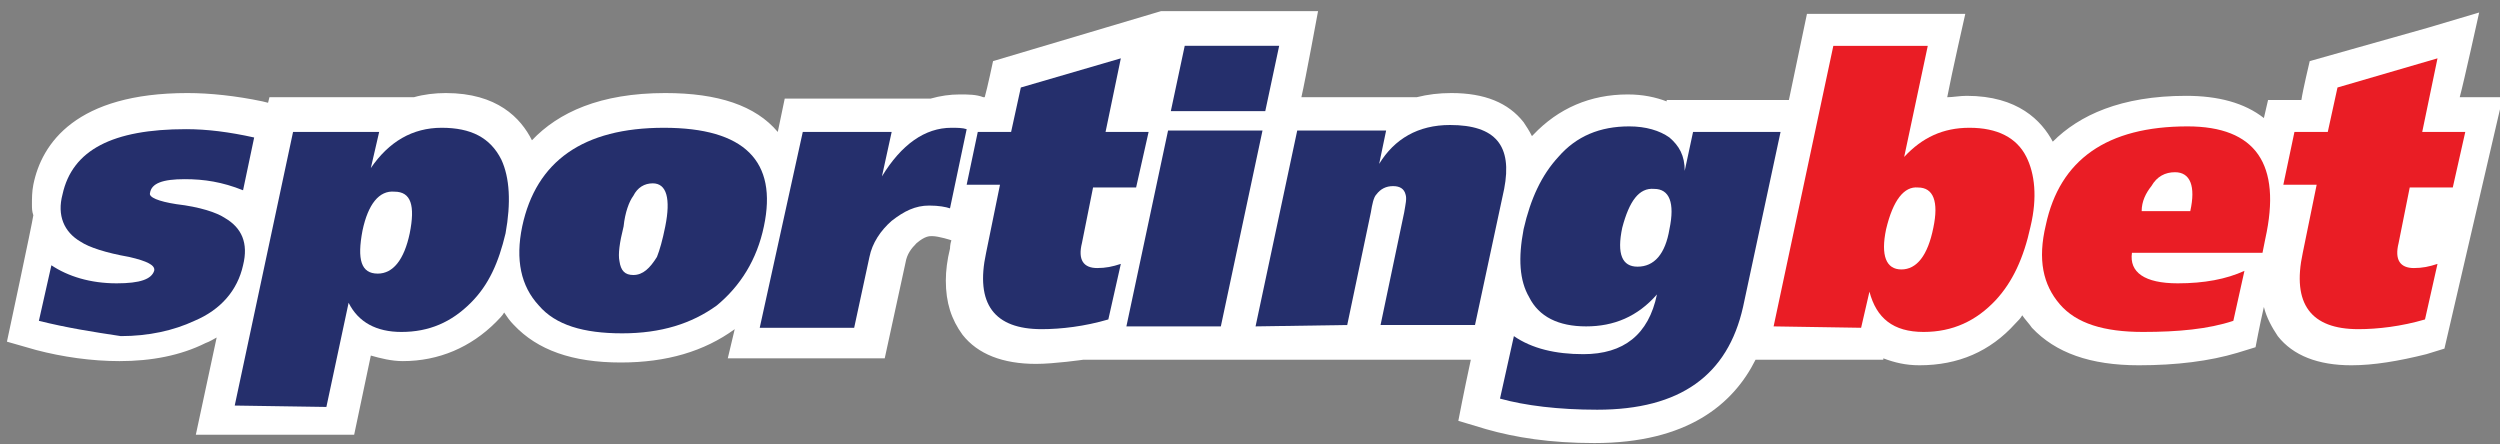 <svg xmlns="http://www.w3.org/2000/svg" xmlns:xlink="http://www.w3.org/1999/xlink" id="Layer_1" x="0px" y="0px" viewBox="0 0 180 32" style="enable-background:new 0 0 180 32;" xml:space="preserve"><rect x="0" y="0" width="180" height="32" fill="#808080" stroke="none"/><style type="text/css">	.st0{fill:#FFFFFF;}	.st1{fill:#252F6C;}	.st2{fill:#EA1D25;}</style><g>	<g>		<path class="st0" d="M178.5,0.9L174.8,2l-8.5,2.4c0,0-0.5,2.1-0.6,2.8c-0.2,0-2.4,0-2.4,0l-0.3,1.3c-1.4-1.1-3.3-1.6-5.6-1.6   c-4.7,0-7.7,1.4-9.6,3.3c-0.8-1.5-2.5-3.3-6.2-3.3c-0.5,0-1,0.1-1.4,0.1c0.3-1.6,1.3-6,1.3-6h-11.4l-1.3,6.2H120l0,0.1   c-0.8-0.3-1.7-0.5-2.8-0.5c-2.7,0-5,1-6.8,2.9c0,0,0,0-0.1,0.1c-0.2-0.4-0.4-0.7-0.6-1c-1.1-1.4-2.8-2.1-5.2-2.1   c-0.9,0-1.7,0.1-2.5,0.3h-8.3c0.3-1.3,1.2-6.2,1.2-6.2H83.6L71.5,4.4c0,0-0.4,1.9-0.6,2.6l-0.1,0c-0.5-0.2-1.1-0.2-1.7-0.2   c-0.7,0-1.4,0.1-2.1,0.3c-0.7,0-10.5,0-10.5,0L56,9.5c-1.6-1.9-4.3-2.8-8.1-2.8c-4.7,0-7.7,1.4-9.6,3.4c-0.8-1.6-2.5-3.4-6.2-3.4   c-0.8,0-1.6,0.1-2.3,0.3c-0.7,0-10.4,0-10.4,0l-0.1,0.4l-0.4-0.1c-1.9-0.4-3.8-0.6-5.4-0.6c-8,0-10.5,3.6-11.1,6.6   c-0.1,0.5-0.1,1-0.1,1.4c0,0.3,0,0.5,0.1,0.8c-0.1,0.7-1.9,9.1-1.9,9.1l2.1,0.6C4.5,25.7,6.6,26,8.6,26c2.3,0,4.4-0.4,6.2-1.3   c0.3-0.1,0.6-0.3,0.8-0.4l-1.5,7h11.4c0,0,0.8-3.8,1.2-5.7c0.7,0.2,1.5,0.4,2.3,0.4c2.6,0,4.9-1,6.7-2.8c0.2-0.2,0.5-0.5,0.6-0.7   c0.2,0.3,0.4,0.6,0.7,0.9c1.7,1.8,4.2,2.7,7.7,2.7c3.3,0,6-0.8,8.2-2.4l-0.5,2.1h11.3l1.5-6.9c0.1-0.6,0.4-1,0.8-1.4   c0.6-0.5,0.9-0.5,1.1-0.5c0.5,0,1.4,0.3,1.4,0.3c-0.1,0.3-0.1,0.6-0.1,0.6c-0.2,0.8-0.3,1.6-0.3,2.3c0,1.6,0.4,2.8,1.2,3.9   c1.1,1.4,2.9,2.1,5.3,2.1c1.3,0,3.4-0.3,3.4-0.3h27.9c-0.5,2.3-0.9,4.4-0.9,4.4l2,0.6c2.1,0.6,4.6,1,7.8,1c6.7,0,10-2.8,11.6-6   h9.2c0,0,0-0.1,0-0.1c0.8,0.3,1.6,0.5,2.6,0.5c2.8,0,5.1-1,6.9-3c0.2-0.2,0.4-0.4,0.5-0.6c0.2,0.3,0.5,0.6,0.7,0.9   c1.7,1.8,4.2,2.7,7.7,2.7c2.7,0,5.1-0.3,7.1-0.9l1.3-0.4c0,0,0.3-1.6,0.6-2.9c0.2,0.8,0.6,1.5,1,2.1c1.1,1.4,2.9,2.1,5.3,2.1   c1.6,0,3.4-0.3,5.4-0.8l1.3-0.4L180.2,7c0,0-3,0-3.1,0C177.4,5.9,178.5,0.9,178.5,0.9z"></path>	</g>	<path class="st1" d="M2.8,23.1l0.9-4c1.2,0.8,2.8,1.3,4.7,1.3c1.7,0,2.5-0.3,2.7-0.9c0.1-0.4-0.5-0.7-1.8-1  c-1.7-0.3-2.9-0.7-3.5-1.1c-1.2-0.7-1.7-1.9-1.3-3.4c0.7-3.2,3.6-4.7,8.9-4.7c1.5,0,3.1,0.2,4.9,0.6l-0.8,3.8  c-1.5-0.6-2.8-0.8-4.2-0.8c-1.6,0-2.4,0.3-2.5,1c-0.1,0.3,0.6,0.6,1.9,0.8c1.7,0.2,2.9,0.6,3.5,1c1.2,0.7,1.7,1.8,1.3,3.4  c-0.4,1.8-1.6,3.2-3.5,4c-1.5,0.7-3.3,1.1-5.3,1.1C6.7,23.9,4.8,23.6,2.8,23.1z"></path>	<path class="st1" d="M16.9,29.2l4.2-19.7h6.2l-0.6,2.6h0c1.3-1.9,3-2.9,5.1-2.9s3.5,0.7,4.3,2.3c0.6,1.3,0.7,3.1,0.3,5.3  c-0.5,2.1-1.2,3.7-2.5,5c-1.4,1.4-3,2.1-5,2.1c-1.8,0-3.1-0.7-3.8-2.1l-1.6,7.5L16.9,29.2L16.9,29.2z M26.1,16.6  c-0.4,2.1-0.1,3.1,1.1,3.1c1.1,0,1.9-1,2.3-2.9c0.4-2,0.1-3-1.1-3C27.3,13.7,26.5,14.7,26.1,16.6z"></path>	<path class="st1" d="M37.6,16.3c1-4.7,4.4-7.1,10.2-7.1c5.8,0,8.2,2.4,7.2,7.1c-0.5,2.4-1.7,4.3-3.4,5.7c-1.8,1.3-4,2-6.8,2  c-2.8,0-4.8-0.6-6-2C37.5,20.6,37.1,18.7,37.6,16.3z M44.9,16.3c-0.3,1.2-0.4,2-0.3,2.5c0.1,0.7,0.4,1,1,1c0.7,0,1.2-0.5,1.7-1.3  c0.2-0.5,0.4-1.2,0.6-2.2c0.4-2,0.1-3.1-0.9-3.1c-0.6,0-1.1,0.3-1.4,0.9C45.3,14.5,45,15.3,44.9,16.3z"></path>	<path class="st1" d="M57.8,9.5h6.4l-0.7,3.2c1.4-2.3,3.1-3.5,5-3.5c0.4,0,0.8,0,1.1,0.1l-1.2,5.7c-0.3-0.1-0.8-0.2-1.5-0.2  c-1,0-1.8,0.4-2.7,1.1c-0.8,0.7-1.4,1.6-1.6,2.6l-1.1,5.1h-6.8L57.8,9.5z"></path>	<path class="st1" d="M70.4,9.5h2.4l0.7-3.2l7.2-2.1l-1.1,5.3h3.1l-0.9,4h-3.1l-0.8,4c-0.3,1.2,0.1,1.8,1.1,1.8  c0.6,0,1.1-0.1,1.7-0.3l-0.9,4c-1.7,0.5-3.4,0.7-4.8,0.7c-3.4,0-4.8-1.8-4-5.5l1-4.9h-2.4L70.4,9.5z"></path>	<path class="st1" d="M81.1,23.5l3-14.1h6.8l-3,14.1H81.1z M92.1,3.3l-1,4.7h-6.8l1-4.7H92.1z"></path>	<path class="st1" d="M90.4,23.5l3-14.1h6.4l-0.5,2.4h0c1.1-1.8,2.8-2.8,5.1-2.8c3.3,0,4.5,1.5,3.9,4.6l-2.1,9.8h-6.8l1.7-8.1  c0.1-0.6,0.2-1,0.1-1.3c-0.1-0.4-0.4-0.6-0.9-0.6s-0.9,0.2-1.2,0.6c-0.2,0.2-0.3,0.7-0.4,1.3l-1.7,8.1L90.4,23.5L90.4,23.5z"></path>	<path class="st1" d="M108,28.7l1-4.5c1.3,0.9,3,1.3,5,1.3c2.9,0,4.7-1.4,5.3-4.3c-1.4,1.6-3.1,2.3-5.1,2.3c-2,0-3.4-0.7-4.1-2.1  c-0.7-1.2-0.8-2.8-0.4-4.9c0.5-2.2,1.3-3.9,2.5-5.2c1.3-1.5,3-2.2,5.1-2.2c1.2,0,2.2,0.3,2.9,0.8c0.7,0.6,1.1,1.3,1.1,2.4h0  l0.6-2.8h6.3l-2.7,12.6c-1.1,4.9-4.5,7.4-10.5,7.4C112.2,29.5,109.8,29.2,108,28.7z M116.8,16.4c-0.4,1.9,0,2.8,1.1,2.8  c1.2,0,2-0.9,2.3-2.7c0.4-1.9,0-2.9-1.1-2.9C118,13.5,117.3,14.5,116.8,16.4z"></path>	<path class="st2" d="M127.7,23.5l4.3-20.2h6.8l-1.7,8c1.3-1.4,2.8-2.1,4.7-2.1c2,0,3.4,0.7,4.1,2.1c0.6,1.2,0.8,2.9,0.3,5  c-0.5,2.3-1.3,4-2.5,5.3c-1.4,1.5-3.1,2.3-5.2,2.3c-2.2,0-3.4-1-3.9-2.9h0l-0.6,2.6L127.7,23.5L127.7,23.5z M135.8,16.5  c-0.4,1.9,0,2.9,1.1,2.9c1.1,0,1.9-1,2.3-3c0.4-1.9,0-2.9-1.1-2.9C137.1,13.4,136.3,14.4,135.8,16.5z"></path>	<path class="st2" d="M162.9,18.2h-9.4c-0.2,1.4,0.9,2.2,3.3,2.2c1.9,0,3.5-0.3,4.8-0.9l-0.8,3.6c-1.8,0.6-4,0.8-6.5,0.8  c-2.8,0-4.8-0.6-6-2s-1.6-3.2-1-5.7c1-4.7,4.4-7.1,10.2-7.1c4.9,0,6.8,2.7,5.6,8.1L162.9,18.2z M154.2,15.2h3.5  c0.4-1.8,0-2.8-1.1-2.8c-0.7,0-1.3,0.3-1.7,1C154.5,13.9,154.2,14.5,154.2,15.2z"></path>	<path class="st2" d="M165.2,9.5h2.4l0.7-3.2l7.2-2.1l-1.1,5.3h3.1l-0.9,4h-3.1l-0.8,4c-0.3,1.2,0.1,1.8,1.1,1.8  c0.6,0,1.1-0.1,1.7-0.3l-0.9,4c-1.7,0.5-3.4,0.7-4.8,0.7c-3.4,0-4.8-1.8-4-5.5l1-4.9h-2.4L165.2,9.5z"></path></g></svg>